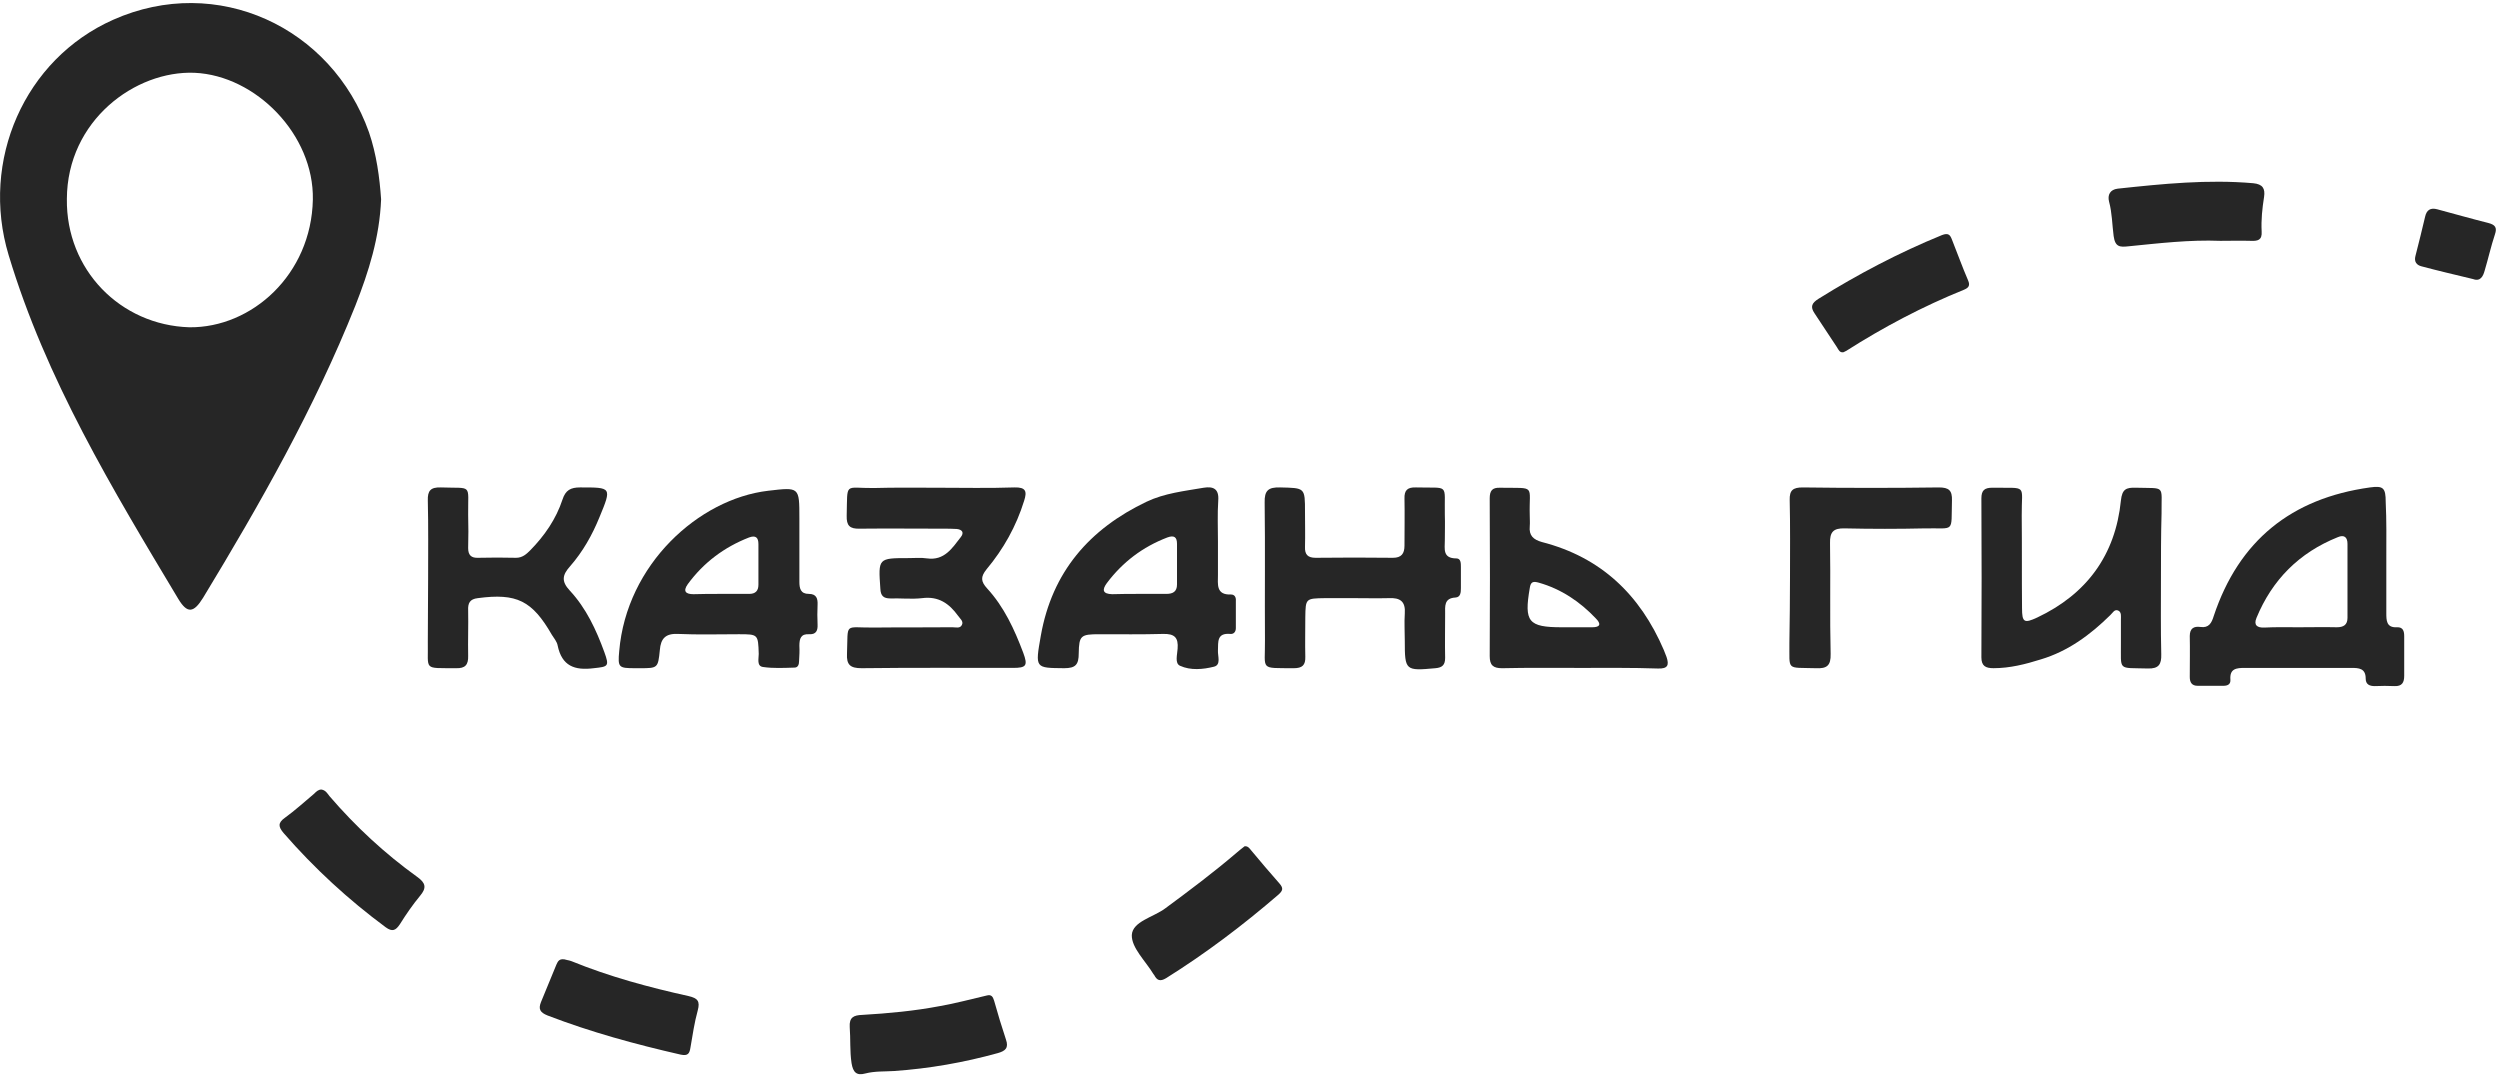 <svg width="378" height="163" viewBox="0 0 378 163" fill="none" xmlns="http://www.w3.org/2000/svg">
  <path
    d="M57.623 30.131C57.394 35.91 55.742 41.092 53.725 46.229C47.533 61.73 39.324 76.176 30.702 90.393C29.281 92.686 28.318 92.823 26.942 90.53C16.99 73.929 6.946 57.327 1.305 38.57C-3.005 24.307 3.69 8.944 17.128 2.982C32.812 -3.989 50.148 4.082 55.788 19.996C56.935 23.344 57.394 26.829 57.623 30.131ZM28.639 49.485C38.086 49.577 47.075 41.505 47.304 30.177C47.488 20.363 38.682 11.42 29.418 11.007C20.475 10.64 10.157 18.208 10.111 30.086C9.973 40.771 18.182 49.164 28.639 49.485Z"
    fill="#262626" />
  <path
    d="M360.811 84.202C360.811 87.046 360.811 89.843 360.811 92.686C360.811 93.787 360.811 94.934 362.416 94.842C363.379 94.796 363.516 95.484 363.516 96.218C363.516 98.19 363.516 100.208 363.516 102.18C363.516 103.189 363.195 103.785 362.049 103.739C361.04 103.693 360.077 103.693 359.068 103.739C358.242 103.739 357.692 103.464 357.692 102.592C357.692 101.033 356.637 100.987 355.491 100.987C350.125 100.987 344.805 100.987 339.439 100.987C338.155 100.987 337.1 101.079 337.238 102.776C337.284 103.464 336.825 103.693 336.183 103.693C334.899 103.693 333.569 103.693 332.285 103.693C331.414 103.693 331.093 103.189 331.093 102.363C331.093 100.299 331.138 98.236 331.093 96.172C331.093 95.025 331.689 94.659 332.698 94.796C333.982 94.98 334.395 94.2 334.716 93.145C338.522 81.726 346.456 75.351 358.334 73.7C360.352 73.425 360.719 73.746 360.719 75.901C360.856 78.699 360.811 81.451 360.811 84.202ZM347.603 94.842C349.529 94.842 351.409 94.796 353.335 94.842C354.344 94.842 354.94 94.475 354.94 93.42C354.94 89.706 354.94 85.945 354.94 82.23C354.94 81.221 354.436 80.808 353.473 81.221C347.648 83.56 343.567 87.642 341.182 93.42C340.723 94.521 341.274 94.934 342.374 94.888C344.117 94.796 345.86 94.842 347.603 94.842Z"
    fill="#262626" />
  <path
    d="M141.687 73.744C145.585 73.744 149.483 73.836 153.381 73.699C155.124 73.653 155.307 74.295 154.849 75.716C153.656 79.569 151.73 83.008 149.162 86.081C148.245 87.228 148.291 87.915 149.254 88.97C151.822 91.768 153.381 95.162 154.711 98.693C155.445 100.665 155.17 100.986 153.152 100.986C145.539 100.986 137.88 100.94 130.267 101.032C128.57 101.032 127.974 100.527 128.066 98.83C128.249 94.015 127.561 94.932 132.102 94.886C136.091 94.841 140.036 94.886 144.025 94.841C144.53 94.841 145.172 95.07 145.447 94.474C145.722 93.923 145.126 93.51 144.851 93.098C143.521 91.263 141.916 90.117 139.439 90.438C137.88 90.621 136.229 90.438 134.624 90.484C133.615 90.484 133.156 90.117 133.11 89.016C132.789 84.384 132.744 84.384 137.421 84.384C138.339 84.384 139.256 84.293 140.173 84.43C142.787 84.797 143.98 82.871 145.264 81.22C145.814 80.532 145.493 80.073 144.667 79.981C143.98 79.936 143.292 79.936 142.604 79.936C138.385 79.936 134.211 79.89 129.992 79.936C128.479 79.981 127.974 79.477 128.02 77.964C128.158 72.781 127.607 73.836 132.102 73.79C135.266 73.699 138.476 73.744 141.687 73.744Z"
    fill="#262626" />
  <path
    d="M184.154 81.862C184.154 83.559 184.154 85.21 184.154 86.907C184.154 88.329 183.833 89.98 186.126 89.888C186.676 89.888 186.905 90.301 186.86 90.851C186.86 92.227 186.86 93.603 186.86 94.978C186.86 95.529 186.539 95.896 186.034 95.85C183.97 95.666 184.2 97.042 184.154 98.372C184.108 99.198 184.658 100.528 183.558 100.803C181.907 101.216 180.026 101.399 178.421 100.665C177.596 100.298 178.008 98.968 178.054 98.097C178.192 96.4 177.596 95.804 175.853 95.85C172.643 95.942 169.432 95.896 166.222 95.896C163.425 95.896 163.149 96.079 163.104 98.785C163.104 100.482 162.645 101.032 160.902 101.032C156.5 100.986 156.5 101.078 157.371 96.125C159.068 86.494 164.709 79.982 173.376 75.854C176.082 74.57 179.063 74.249 181.998 73.745C183.42 73.516 184.337 73.882 184.2 75.671C184.062 77.735 184.154 79.799 184.154 81.862ZM172.276 89.796C173.652 89.796 175.027 89.796 176.357 89.796C177.321 89.796 177.963 89.475 177.963 88.374C177.963 86.311 177.963 84.293 177.963 82.229C177.963 81.174 177.504 80.899 176.495 81.266C172.78 82.688 169.753 84.981 167.369 88.145C166.589 89.2 166.727 89.796 168.148 89.842C169.57 89.796 170.946 89.796 172.276 89.796Z"
    fill="#262626" />
  <path
    d="M120.866 81.77C120.866 83.834 120.866 85.898 120.866 87.962C120.866 88.97 121.049 89.796 122.287 89.796C123.434 89.796 123.663 90.484 123.617 91.447C123.571 92.456 123.571 93.419 123.617 94.428C123.663 95.345 123.388 95.941 122.379 95.895C121.095 95.804 120.866 96.537 120.866 97.638C120.911 98.418 120.866 99.152 120.82 99.931C120.82 100.436 120.682 100.94 120.132 100.94C118.527 100.986 116.921 101.078 115.362 100.848C114.399 100.711 114.72 99.61 114.72 98.876C114.628 95.895 114.628 95.895 111.693 95.895C108.621 95.895 105.594 95.987 102.521 95.85C100.641 95.758 99.907 96.537 99.769 98.28C99.494 101.032 99.448 101.032 96.743 101.032C96.513 101.032 96.284 101.032 96.055 101.032C93.532 101.032 93.395 100.94 93.624 98.464C94.725 85.347 105.64 75.441 116.142 74.203C120.866 73.653 120.866 73.607 120.866 78.331C120.866 79.477 120.866 80.624 120.866 81.77ZM108.987 89.796C110.409 89.796 111.877 89.796 113.298 89.796C114.216 89.796 114.674 89.337 114.674 88.42C114.674 86.356 114.674 84.338 114.674 82.275C114.674 81.266 114.262 80.899 113.253 81.266C109.492 82.733 106.373 85.072 103.989 88.328C103.209 89.429 103.713 89.842 104.86 89.842C106.236 89.796 107.612 89.796 108.987 89.796Z"
    fill="#262626" />
  <path
    d="M326.736 87.455C326.736 91.262 326.69 95.068 326.782 98.921C326.827 100.434 326.415 101.122 324.764 101.076C320.086 100.938 320.728 101.535 320.682 97.086C320.682 95.94 320.682 94.793 320.682 93.647C320.682 93.188 320.774 92.638 320.361 92.362C319.719 91.996 319.444 92.683 319.077 93.004C316.05 95.986 312.702 98.462 308.575 99.7C306.236 100.434 303.897 101.03 301.42 101.03C300.228 101.03 299.586 100.709 299.586 99.379C299.632 91.353 299.632 83.328 299.586 75.348C299.586 74.156 300.045 73.743 301.237 73.743C306.694 73.835 305.64 73.101 305.685 77.962C305.731 82.64 305.685 87.272 305.731 91.95C305.731 94.105 306.052 94.289 308.024 93.371C315.5 89.84 319.857 83.924 320.682 75.669C320.865 73.972 321.462 73.697 322.929 73.743C327.515 73.88 326.782 73.238 326.827 77.641C326.736 80.897 326.736 84.153 326.736 87.455Z"
    fill="#262626" />
  <path
    d="M204.699 90.439C203.232 90.439 201.81 90.439 200.343 90.439C197.408 90.484 197.408 90.484 197.362 93.328C197.362 95.3 197.316 97.318 197.362 99.29C197.408 100.574 196.903 101.033 195.619 101.033C190.391 100.987 191.308 101.399 191.262 96.859C191.216 89.888 191.308 82.963 191.216 75.992C191.17 74.158 191.767 73.653 193.555 73.699C197.316 73.791 197.316 73.699 197.316 77.414C197.316 79.157 197.362 80.945 197.316 82.688C197.27 83.835 197.729 84.339 198.921 84.339C202.819 84.293 206.717 84.293 210.616 84.339C211.9 84.339 212.358 83.697 212.358 82.505C212.358 80.12 212.404 77.781 212.358 75.396C212.312 74.112 212.817 73.653 214.101 73.699C219.237 73.837 218.366 73.011 218.458 77.827C218.504 79.111 218.458 80.441 218.458 81.725C218.458 82.963 218.091 84.431 220.2 84.431C220.888 84.431 220.888 85.165 220.888 85.715C220.888 86.77 220.888 87.87 220.888 88.925C220.888 89.567 220.843 90.301 220.063 90.347C218.32 90.439 218.504 91.677 218.504 92.823C218.504 95.025 218.458 97.272 218.504 99.473C218.504 100.528 218.091 100.941 217.036 101.033C212.496 101.445 212.404 101.399 212.404 96.905C212.404 95.529 212.312 94.153 212.404 92.778C212.542 90.943 211.716 90.347 209.973 90.439C208.231 90.484 206.488 90.439 204.699 90.439Z"
    fill="#262626" />
  <path
    d="M64.732 87.365C64.732 83.467 64.778 79.569 64.686 75.671C64.64 74.203 65.099 73.653 66.658 73.699C71.519 73.882 70.739 73.057 70.785 77.826C70.831 79.523 70.831 81.174 70.785 82.871C70.785 83.926 71.244 84.385 72.299 84.339C74.225 84.293 76.105 84.293 78.031 84.339C78.994 84.339 79.591 83.788 80.187 83.192C82.342 80.991 84.085 78.469 85.048 75.533C85.507 74.112 86.286 73.699 87.708 73.699C92.478 73.699 92.523 73.653 90.643 78.193C89.542 80.899 88.121 83.421 86.195 85.623C85.048 86.907 84.819 87.87 86.149 89.292C88.625 91.952 90.139 95.208 91.377 98.602C92.156 100.757 91.973 100.803 89.772 101.032C86.882 101.399 84.956 100.711 84.314 97.593C84.223 97.042 83.764 96.492 83.443 95.987C80.462 90.805 78.123 89.659 72.253 90.438C71.015 90.576 70.739 91.218 70.785 92.273C70.831 94.566 70.739 96.859 70.785 99.152C70.831 100.528 70.327 101.078 68.951 101.032C63.906 100.986 64.778 101.445 64.686 96.996C64.686 93.786 64.732 90.576 64.732 87.365Z"
    fill="#262626" />
  <path
    d="M238.82 100.988C234.922 100.988 231.024 100.943 227.125 101.034C225.75 101.034 225.245 100.576 225.245 99.2C225.291 91.266 225.291 83.332 225.245 75.352C225.245 74.206 225.612 73.701 226.804 73.747C232.354 73.839 231.161 73.197 231.299 77.966C231.299 78.517 231.345 79.021 231.299 79.571C231.161 80.993 231.849 81.589 233.133 81.956C242.076 84.249 247.992 89.936 251.569 98.283C251.707 98.65 251.845 98.971 251.982 99.338C252.395 100.576 252.166 101.126 250.698 101.08C246.754 100.943 242.764 100.988 238.82 100.988ZM236.619 94.843C237.994 94.843 239.37 94.843 240.746 94.843C242.03 94.843 242.076 94.293 241.296 93.513C238.912 90.991 236.068 89.065 232.675 88.102C231.849 87.872 231.436 87.918 231.299 88.927C230.427 94.018 231.069 94.843 236.16 94.843C236.344 94.843 236.481 94.843 236.619 94.843Z"
    fill="#262626" />
  <path
    d="M270.648 87.321C270.648 83.423 270.694 79.525 270.602 75.626C270.556 74.113 271.106 73.7 272.574 73.7C279.453 73.792 286.332 73.792 293.165 73.7C294.679 73.7 295.183 74.159 295.137 75.672C295 80.671 295.642 79.8 291.056 79.891C287.02 79.983 282.984 79.983 278.903 79.891C277.206 79.846 276.655 80.442 276.701 82.139C276.793 87.734 276.655 93.283 276.793 98.878C276.839 100.621 276.243 101.125 274.546 101.033C270.006 100.896 270.602 101.492 270.556 97.181C270.602 93.879 270.648 90.623 270.648 87.321Z"
    fill="#262626" />
  <path
    d="M188.189 127.952C188.694 127.906 188.923 128.273 189.153 128.548C190.574 130.245 191.996 131.942 193.463 133.593C194.106 134.327 193.922 134.694 193.326 135.244C187.96 139.876 182.319 144.141 176.311 147.902C175.394 148.452 174.936 148.223 174.523 147.443C174.477 147.397 174.431 147.306 174.385 147.26C173.193 145.288 171.083 143.316 171.129 141.389C171.221 139.326 174.385 138.684 176.174 137.354C179.843 134.648 183.512 131.896 186.997 128.915C187.364 128.594 187.777 128.273 188.189 127.952Z"
    fill="#262626" />
  <path
    d="M278.765 53.248C278.169 53.386 277.985 52.882 277.756 52.515C276.61 50.818 275.509 49.075 274.362 47.378C273.674 46.369 273.95 45.819 274.959 45.177C280.92 41.462 287.112 38.206 293.624 35.546C294.587 35.179 294.862 35.5 295.137 36.234C295.963 38.298 296.697 40.361 297.568 42.379C297.935 43.205 297.614 43.526 296.972 43.801C290.735 46.323 284.819 49.442 279.132 53.065C279.04 53.111 278.903 53.157 278.765 53.248Z"
    fill="#262626" />
  <path
    d="M48.589 119.377C49.231 119.469 49.506 119.973 49.827 120.386C53.771 124.972 58.173 129.054 63.081 132.585C64.365 133.502 64.548 134.236 63.493 135.474C62.393 136.804 61.384 138.272 60.467 139.739C59.825 140.702 59.32 140.932 58.311 140.198C52.67 136.025 47.534 131.301 42.902 125.981C42.076 125.018 41.984 124.422 43.085 123.642C44.599 122.541 46.02 121.257 47.488 120.019C47.809 119.698 48.13 119.377 48.589 119.377Z"
    fill="#262626" />
  <path
    d="M85.736 145.153C85.69 145.153 86.057 145.198 86.424 145.336C92.156 147.675 98.118 149.28 104.126 150.61C105.502 150.931 105.869 151.39 105.502 152.765C104.998 154.6 104.722 156.48 104.401 158.361C104.264 159.278 104.035 159.69 102.934 159.461C96.101 157.902 89.359 156.067 82.801 153.545C81.654 153.086 81.379 152.582 81.792 151.527C82.572 149.601 83.351 147.721 84.131 145.84C84.36 145.336 84.589 144.786 85.736 145.153Z"
    fill="#262626" />
  <path
    d="M149.208 150.518C149.895 150.335 150.125 150.702 150.308 151.298C150.859 153.27 151.455 155.242 152.097 157.168C152.555 158.452 152.005 158.911 150.859 159.232C145.722 160.653 140.494 161.571 135.174 161.938C133.752 162.029 132.285 161.938 130.863 162.304C129.533 162.671 128.983 162.167 128.754 160.745C128.478 158.911 128.616 157.076 128.478 155.288C128.387 153.82 129.075 153.499 130.359 153.453C134.303 153.224 138.247 152.857 142.099 152.123C144.484 151.711 146.823 151.069 149.208 150.518Z"
    fill="#262626" />
  <path
    d="M335.724 36.416C331.047 36.232 326.461 36.783 321.829 37.241C320.544 37.379 319.811 37.379 319.581 35.682C319.352 33.939 319.352 32.197 318.893 30.5C318.618 29.445 319.077 28.665 320.178 28.528C327.011 27.794 333.798 27.106 340.677 27.702C342.145 27.84 342.512 28.528 342.328 29.766C342.053 31.509 341.87 33.251 341.962 34.994C342.053 36.324 341.365 36.462 340.311 36.416C338.751 36.37 337.238 36.416 335.724 36.416Z"
    fill="#262626" />
  <path
    d="M373.927 42.194C371.267 41.552 368.699 40.956 366.131 40.268C365.397 40.084 364.984 39.58 365.213 38.709C365.718 36.737 366.222 34.719 366.681 32.747C366.91 31.738 367.506 31.371 368.515 31.646C371.084 32.334 373.652 33.068 376.22 33.71C377.275 33.985 377.596 34.398 377.229 35.453C376.633 37.241 376.22 39.121 375.67 40.956C375.44 41.781 375.028 42.607 373.927 42.194Z"
    fill="#262626" />
</svg>
  